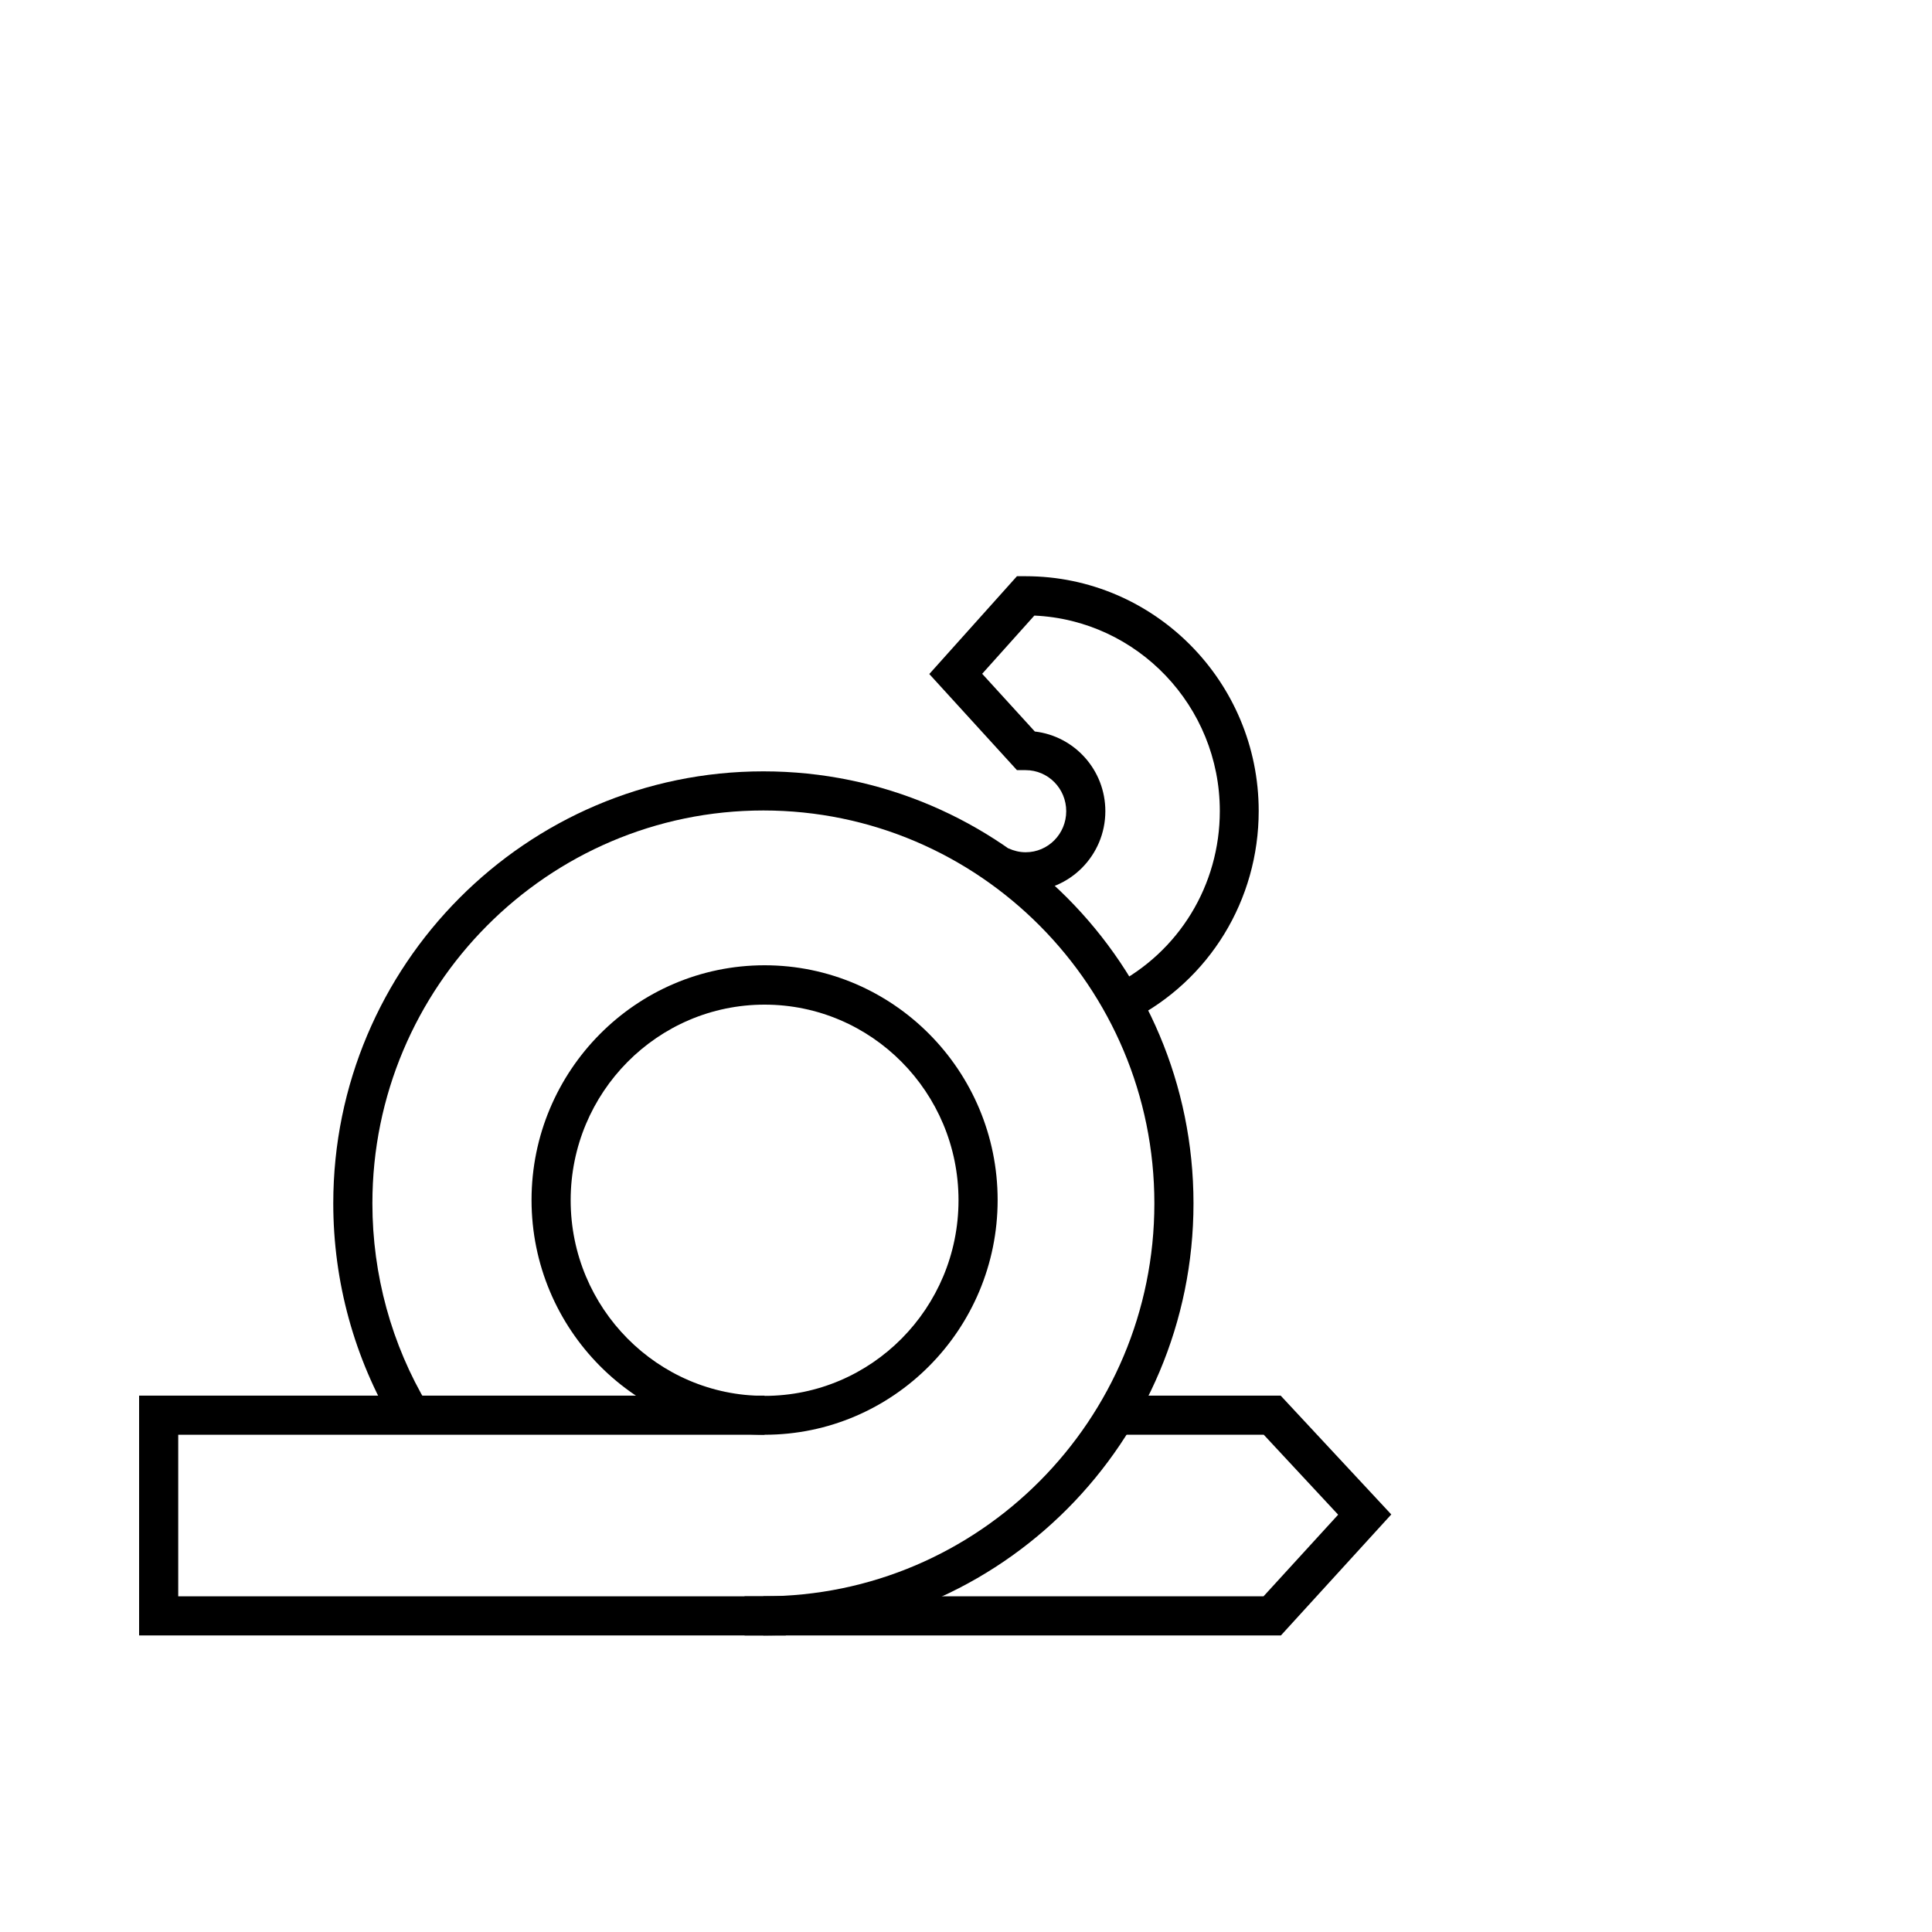 <?xml version="1.0" encoding="UTF-8"?>
<svg id="Camada_2" data-name="Camada 2" xmlns="http://www.w3.org/2000/svg" viewBox="0 0 80 80">
  <defs>
    <style>
      .cls-1 {
        fill: none;
      }
    </style>
  </defs>
  <g id="Camada_2-2" data-name="Camada 2">
    <path d="M46.84,42.25l-.74-1.44c2.72-1.39,4.41-4.16,4.41-7.23,0-4.34-3.41-7.9-7.68-8.09l-2.16,2.41,2.18,2.39c1.64.19,2.92,1.59,2.92,3.3,0,1.83-1.48,3.32-3.3,3.32-.49,0-.96-.11-1.4-.31l.69-1.47c.22.1.46.16.71.16.93,0,1.68-.76,1.68-1.7s-.75-1.7-1.68-1.7h-.36l-3.63-3.98,3.63-4.05h.36c5.32,0,9.65,4.36,9.65,9.72,0,3.68-2.03,7.01-5.3,8.67Z"/>
    <g>
      <polygon points="53.04 67.72 30.83 67.72 30.83 66.1 52.32 66.1 55.41 62.72 52.33 59.41 46.21 59.41 46.21 57.79 53.03 57.79 57.61 62.71 53.04 67.72"/>
      <g>
        <path d="M31.66,41.6c-4.43,0-8.03,3.63-8.03,8.1s3.6,8.1,8.03,8.1,8.03-3.63,8.03-8.1-3.6-8.1-8.03-8.1ZM31.66,59.41c-5.32,0-9.65-4.36-9.65-9.72s4.33-9.72,9.65-9.72,9.65,4.36,9.65,9.72-4.33,9.72-9.65,9.72Z"/>
        <polygon points="32.54 67.72 5.76 67.72 5.76 57.79 31.66 57.79 31.66 59.41 7.38 59.41 7.38 66.1 32.54 66.1 32.54 67.72"/>
        <path d="M31.61,67.72v-1.62c8.93,0,16.19-7.3,16.19-16.27s-7.26-16.27-16.19-16.27-16.19,7.3-16.19,16.27c0,2.95.79,5.84,2.29,8.35l-1.39.83c-1.65-2.77-2.52-5.94-2.52-9.18,0-9.86,7.99-17.89,17.81-17.89s17.81,8.02,17.81,17.89-7.99,17.89-17.81,17.89Z"/>
      </g>
    </g>
    <rect class="cls-1" width="80" height="80"/>
  </g>
</svg>